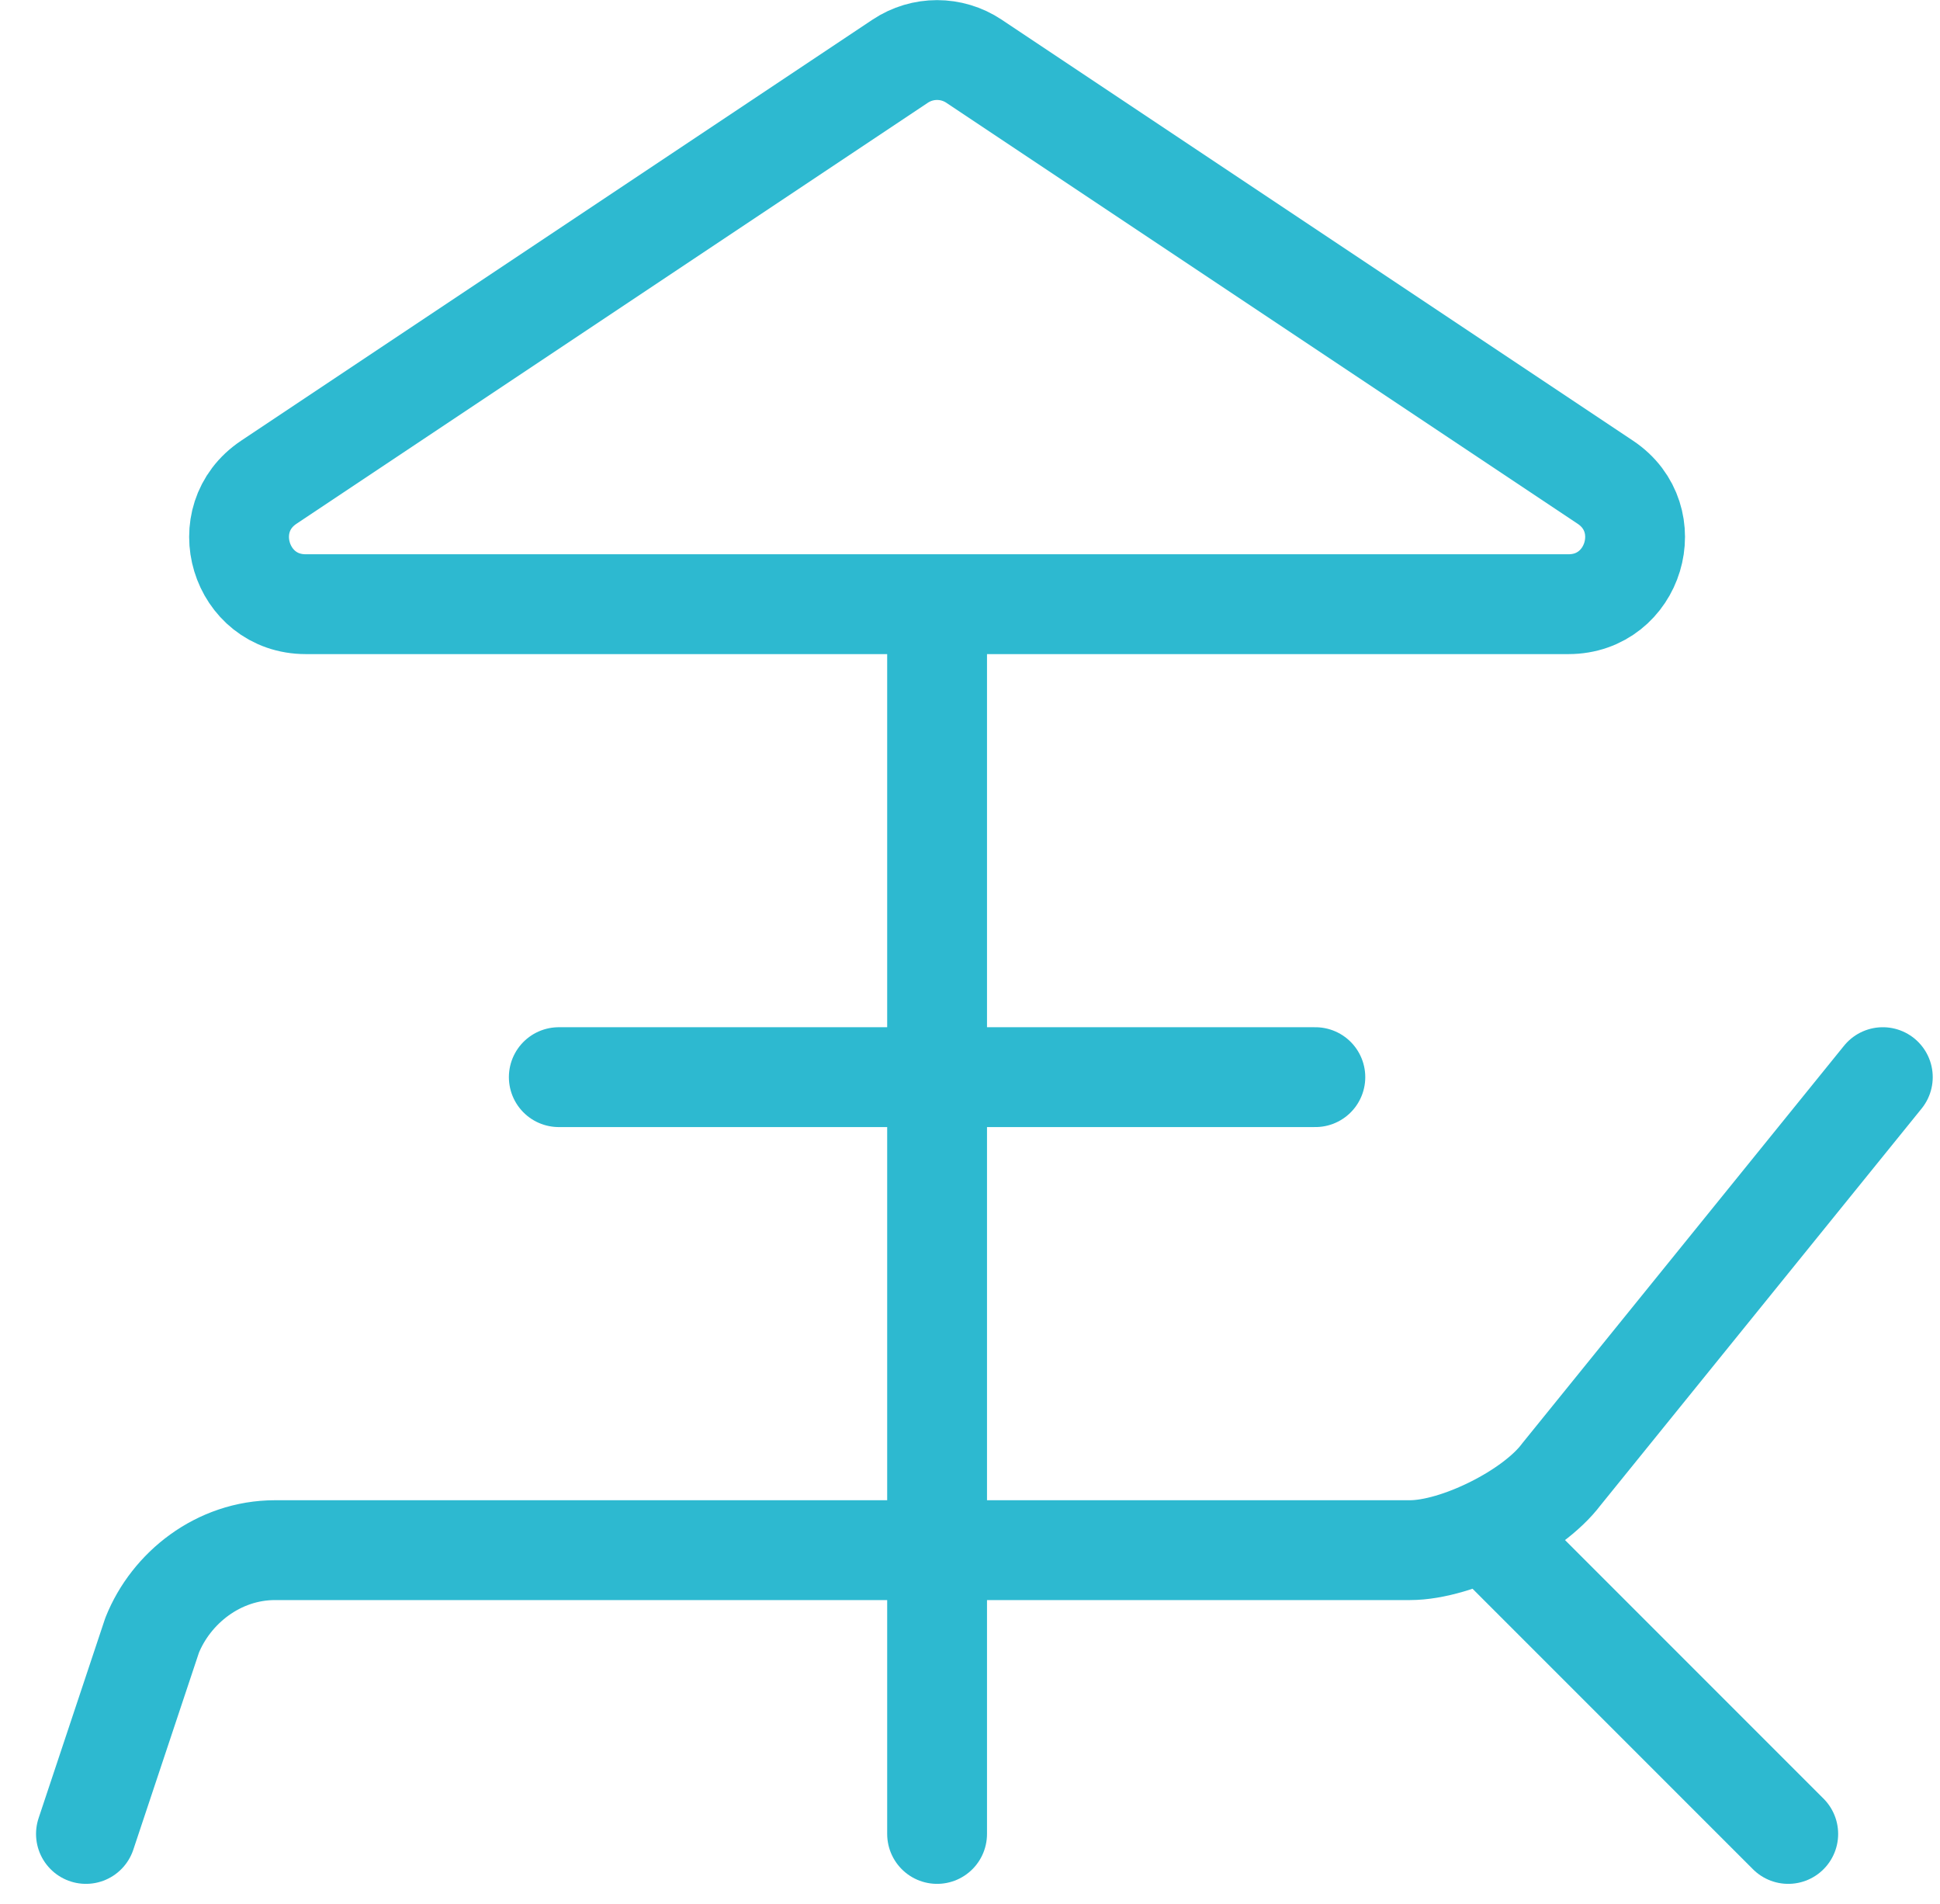<?xml version="1.0" encoding="UTF-8"?> <svg xmlns="http://www.w3.org/2000/svg" width="53" height="52" viewBox="0 0 53 52" fill="none"><path d="M25.601 16.502V50.09M15.266 29.42H35.935M2.348 50.09L4.156 44.664C4.673 43.372 5.965 42.339 7.515 42.339H38.519C39.811 42.339 41.878 41.305 42.653 40.272L51.438 29.42M48.854 50.09L40.586 41.822M24.592 1.672L7.344 13.171C5.847 14.169 6.554 16.502 8.353 16.502H42.849C44.648 16.502 45.354 14.169 43.857 13.171L26.609 1.672C25.998 1.265 25.203 1.265 24.592 1.672Z" stroke="#2DB9D0" stroke-width="2.727" stroke-linecap="round" stroke-linejoin="round"></path></svg> 